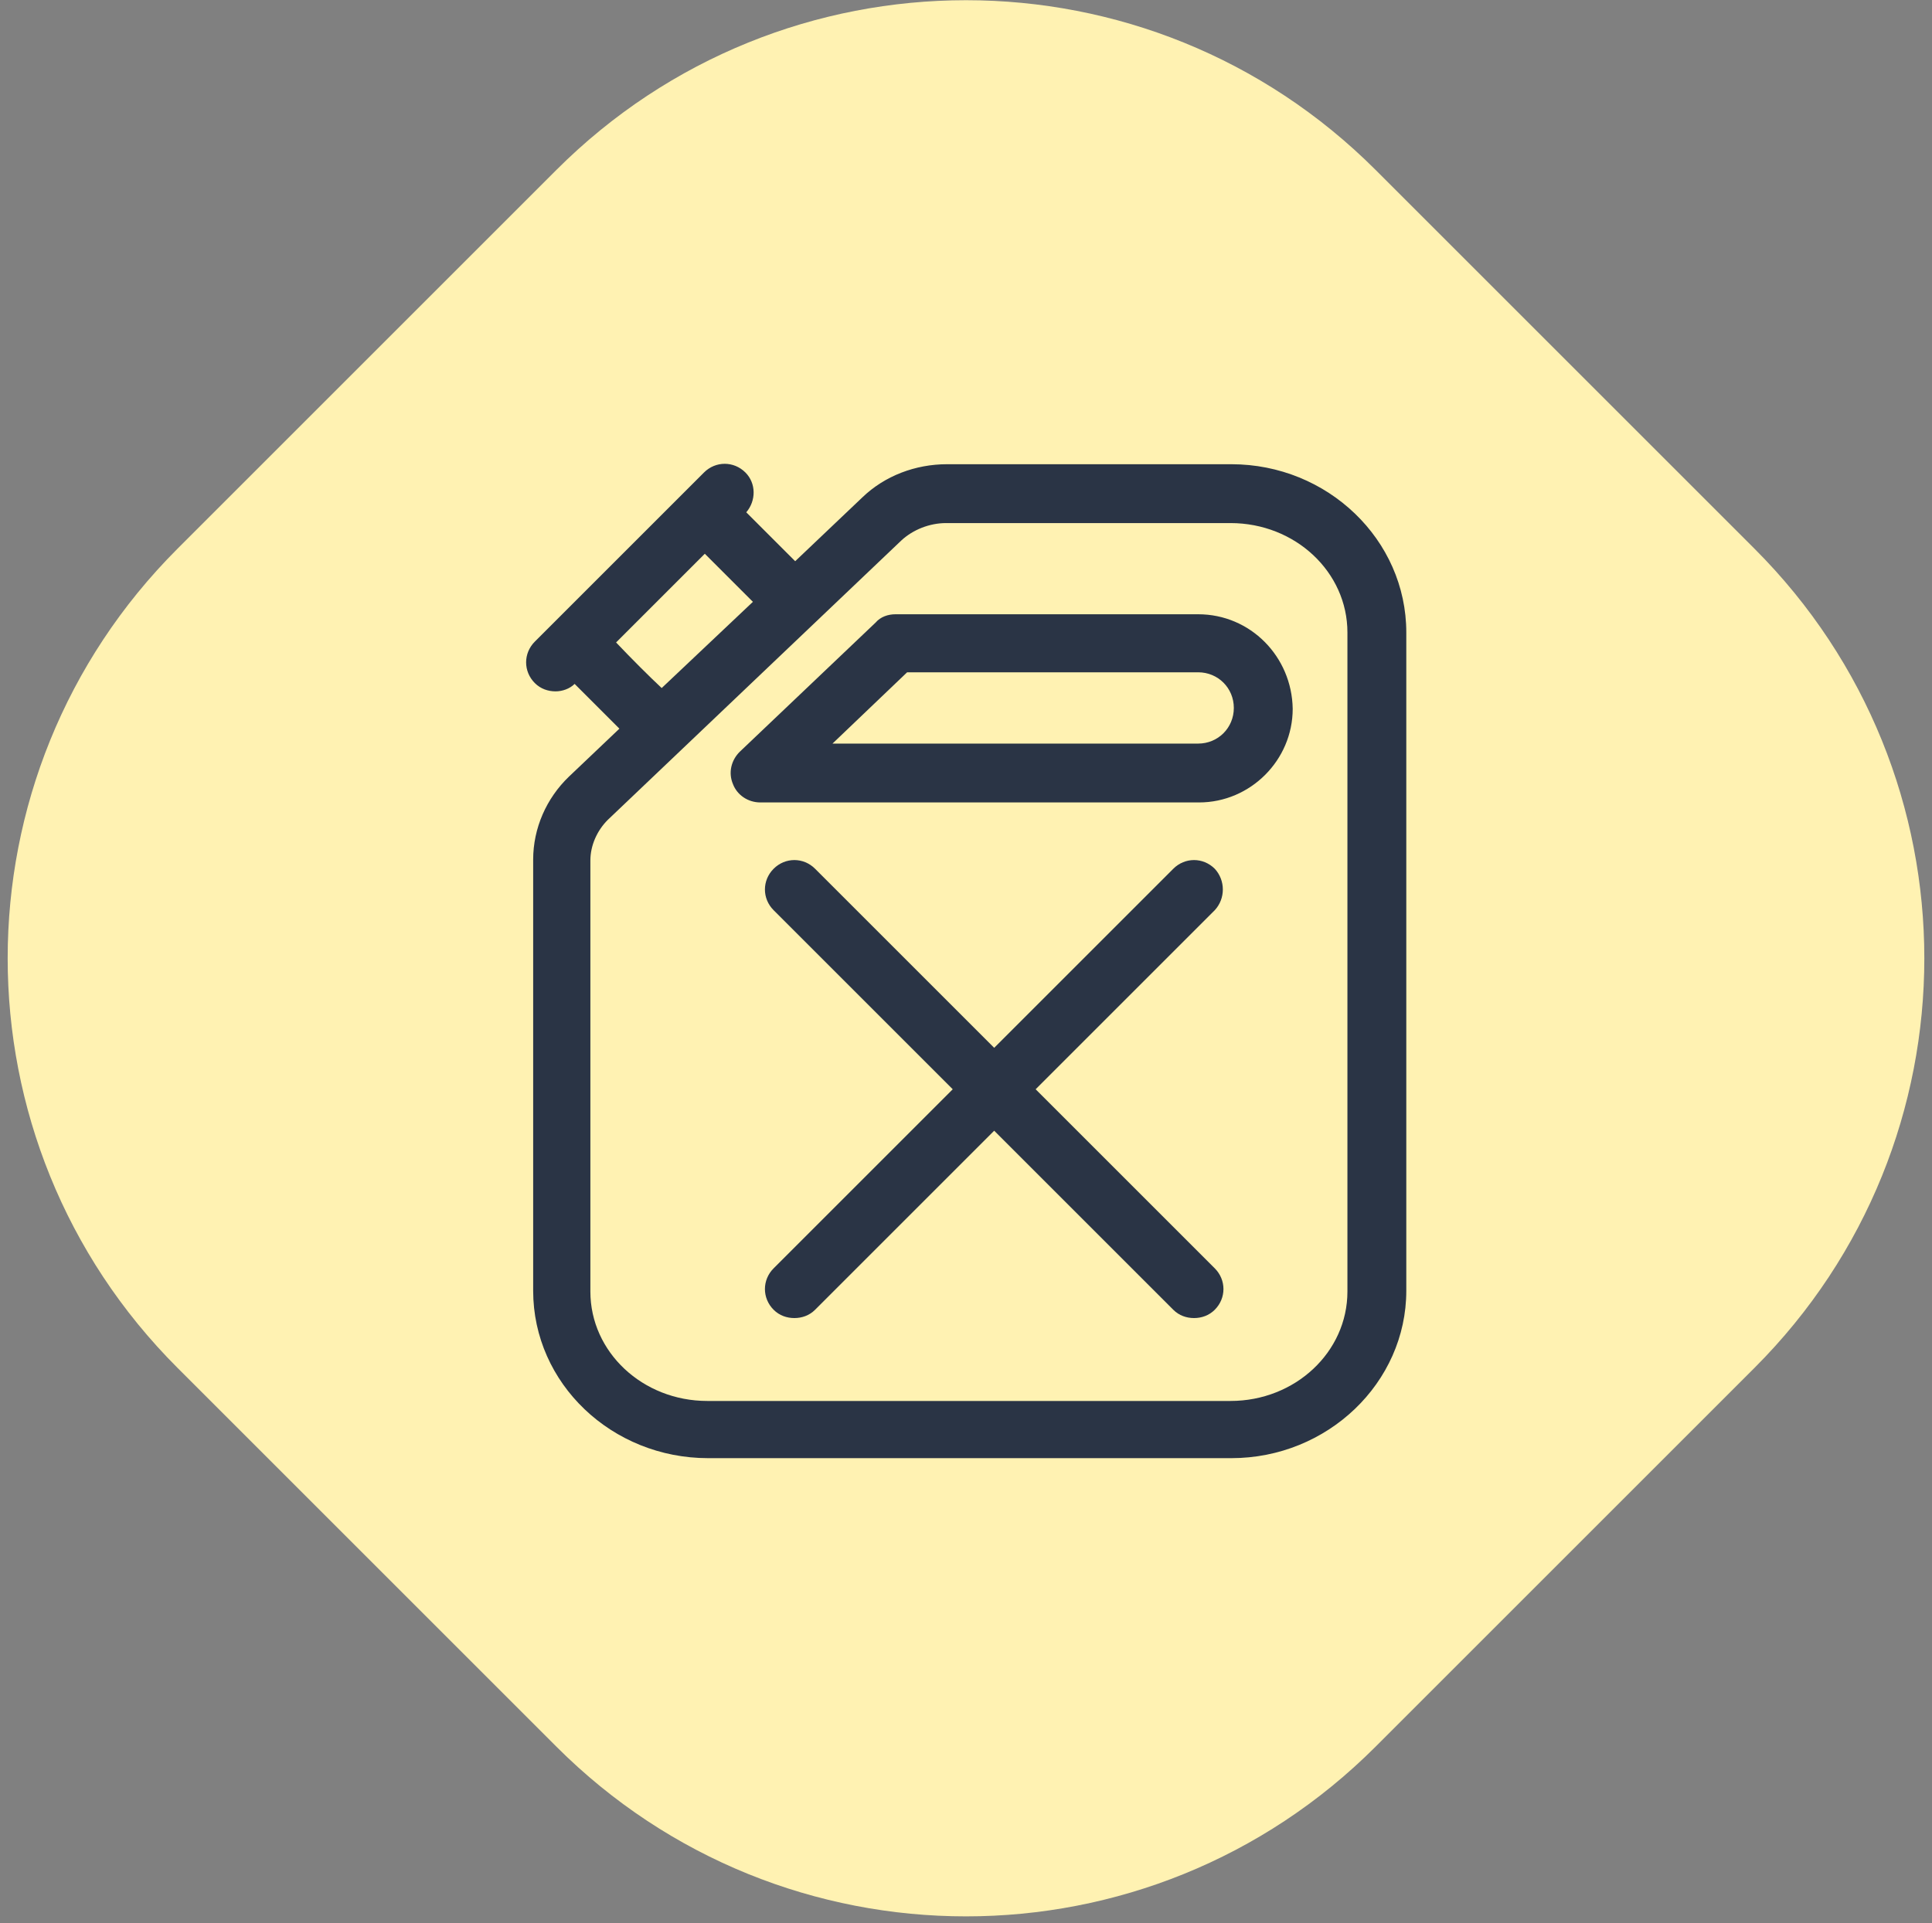 <?xml version="1.0" encoding="utf-8"?>
<!-- Generator: Adobe Illustrator 27.8.0, SVG Export Plug-In . SVG Version: 6.00 Build 0)  -->
<svg version="1.1" id="Layer_1" xmlns="http://www.w3.org/2000/svg" xmlns:xlink="http://www.w3.org/1999/xlink" x="0px" y="0px"
	 viewBox="0 0 233 232" style="enable-background:new 0 0 233 232;" xml:space="preserve">
<rect x="0" y="0" width="233" height="232" fill="#808080" stroke="none"/>
<style type="text/css">
	.st0{fill:#FFF2B2;}
	.st1{clip-path:url(#SVGID_00000114062269660954184290000003263366567994958757_);}
	.st2{fill:#2A3445;}
</style>
<path class="st0" d="M165.9,20.5l45.7,45.7c27.3,27.3,27.3,71.5,0,98.8l-45.7,45.7c-27.3,27.3-71.5,27.3-98.8,0L21.4,165
	c-27.3-27.3-27.3-71.5,0-98.8l45.7-45.7C94.4-6.8,138.6-6.8,165.9,20.5z"/>
<g>
	<defs>
		<rect id="SVGID_1_" x="56.5" y="56" width="120" height="120"/>
	</defs>
	<clipPath id="SVGID_00000108272214070663496790000002410517350981392059_">
		<use xlink:href="#SVGID_1_"  style="overflow:visible;"/>
	</clipPath>
	<g style="clip-path:url(#SVGID_00000108272214070663496790000002410517350981392059_);">
		<path class="st2" d="M148.5,56h-34.3c-3.8,0-7.5,1.4-10.2,4l-8.1,7.7l-5.9-5.9c1.2-1.4,1.2-3.5-0.1-4.8c-1.4-1.4-3.6-1.4-5,0
			L64.5,77.4c-1.4,1.4-1.4,3.6,0,5c0.7,0.7,1.6,1,2.5,1c0.8,0,1.7-0.3,2.3-0.9l2.7,2.7l2.7,2.7l-6.1,5.8c-2.7,2.6-4.3,6.2-4.3,10v52
			c0,11.2,9.5,20.2,21.1,20.2h63.1c11.6,0,21.1-9.1,21.1-20.2V76.3C169.6,65.1,160.1,56,148.5,56z M74.3,77.5L85,66.8
			c2,2,4.2,4.2,5.8,5.8l-11,10.4C78.3,81.6,76.2,79.5,74.3,77.5z M162.5,155.8c0,7.3-6.3,13.2-14.1,13.2H85.3
			c-7.8,0-14.1-5.9-14.1-13.2v-52c0-1.8,0.8-3.6,2.1-4.9l35.4-33.7c1.4-1.3,3.4-2.1,5.4-2.1h34.3c7.8,0,14.1,5.9,14.1,13.2
			L162.5,155.8z"/>
		<path class="st2" d="M144.5,74.1h-36.5c-0.9,0-1.8,0.3-2.4,1L89.2,90.7c-1,1-1.4,2.5-0.8,3.9c0.5,1.3,1.8,2.2,3.3,2.2h52.9
			c6.2,0,11.3-5.1,11.3-11.3C155.8,79.2,150.8,74.1,144.5,74.1z M144.5,89.7h-44.1l9-8.6h35.1c2.4,0,4.3,1.9,4.3,4.3
			C148.8,87.8,146.9,89.7,144.5,89.7z"/>
		<path class="st2" d="M146.5,104.8c-1.4-1.4-3.6-1.4-5,0l-21.6,21.6l-21.6-21.6c-1.4-1.4-3.6-1.4-5,0c-1.4,1.4-1.4,3.6,0,5
			l21.6,21.6l-21.6,21.6c-1.4,1.4-1.4,3.6,0,5c0.7,0.7,1.6,1,2.5,1c0.9,0,1.8-0.3,2.5-1l21.6-21.6l21.6,21.6c0.7,0.7,1.6,1,2.5,1
			c0.9,0,1.8-0.3,2.5-1c1.4-1.4,1.4-3.6,0-5l-21.6-21.6l21.6-21.6C147.8,108.4,147.8,106.2,146.5,104.8z"/>
	</g>
</g>
</svg>

